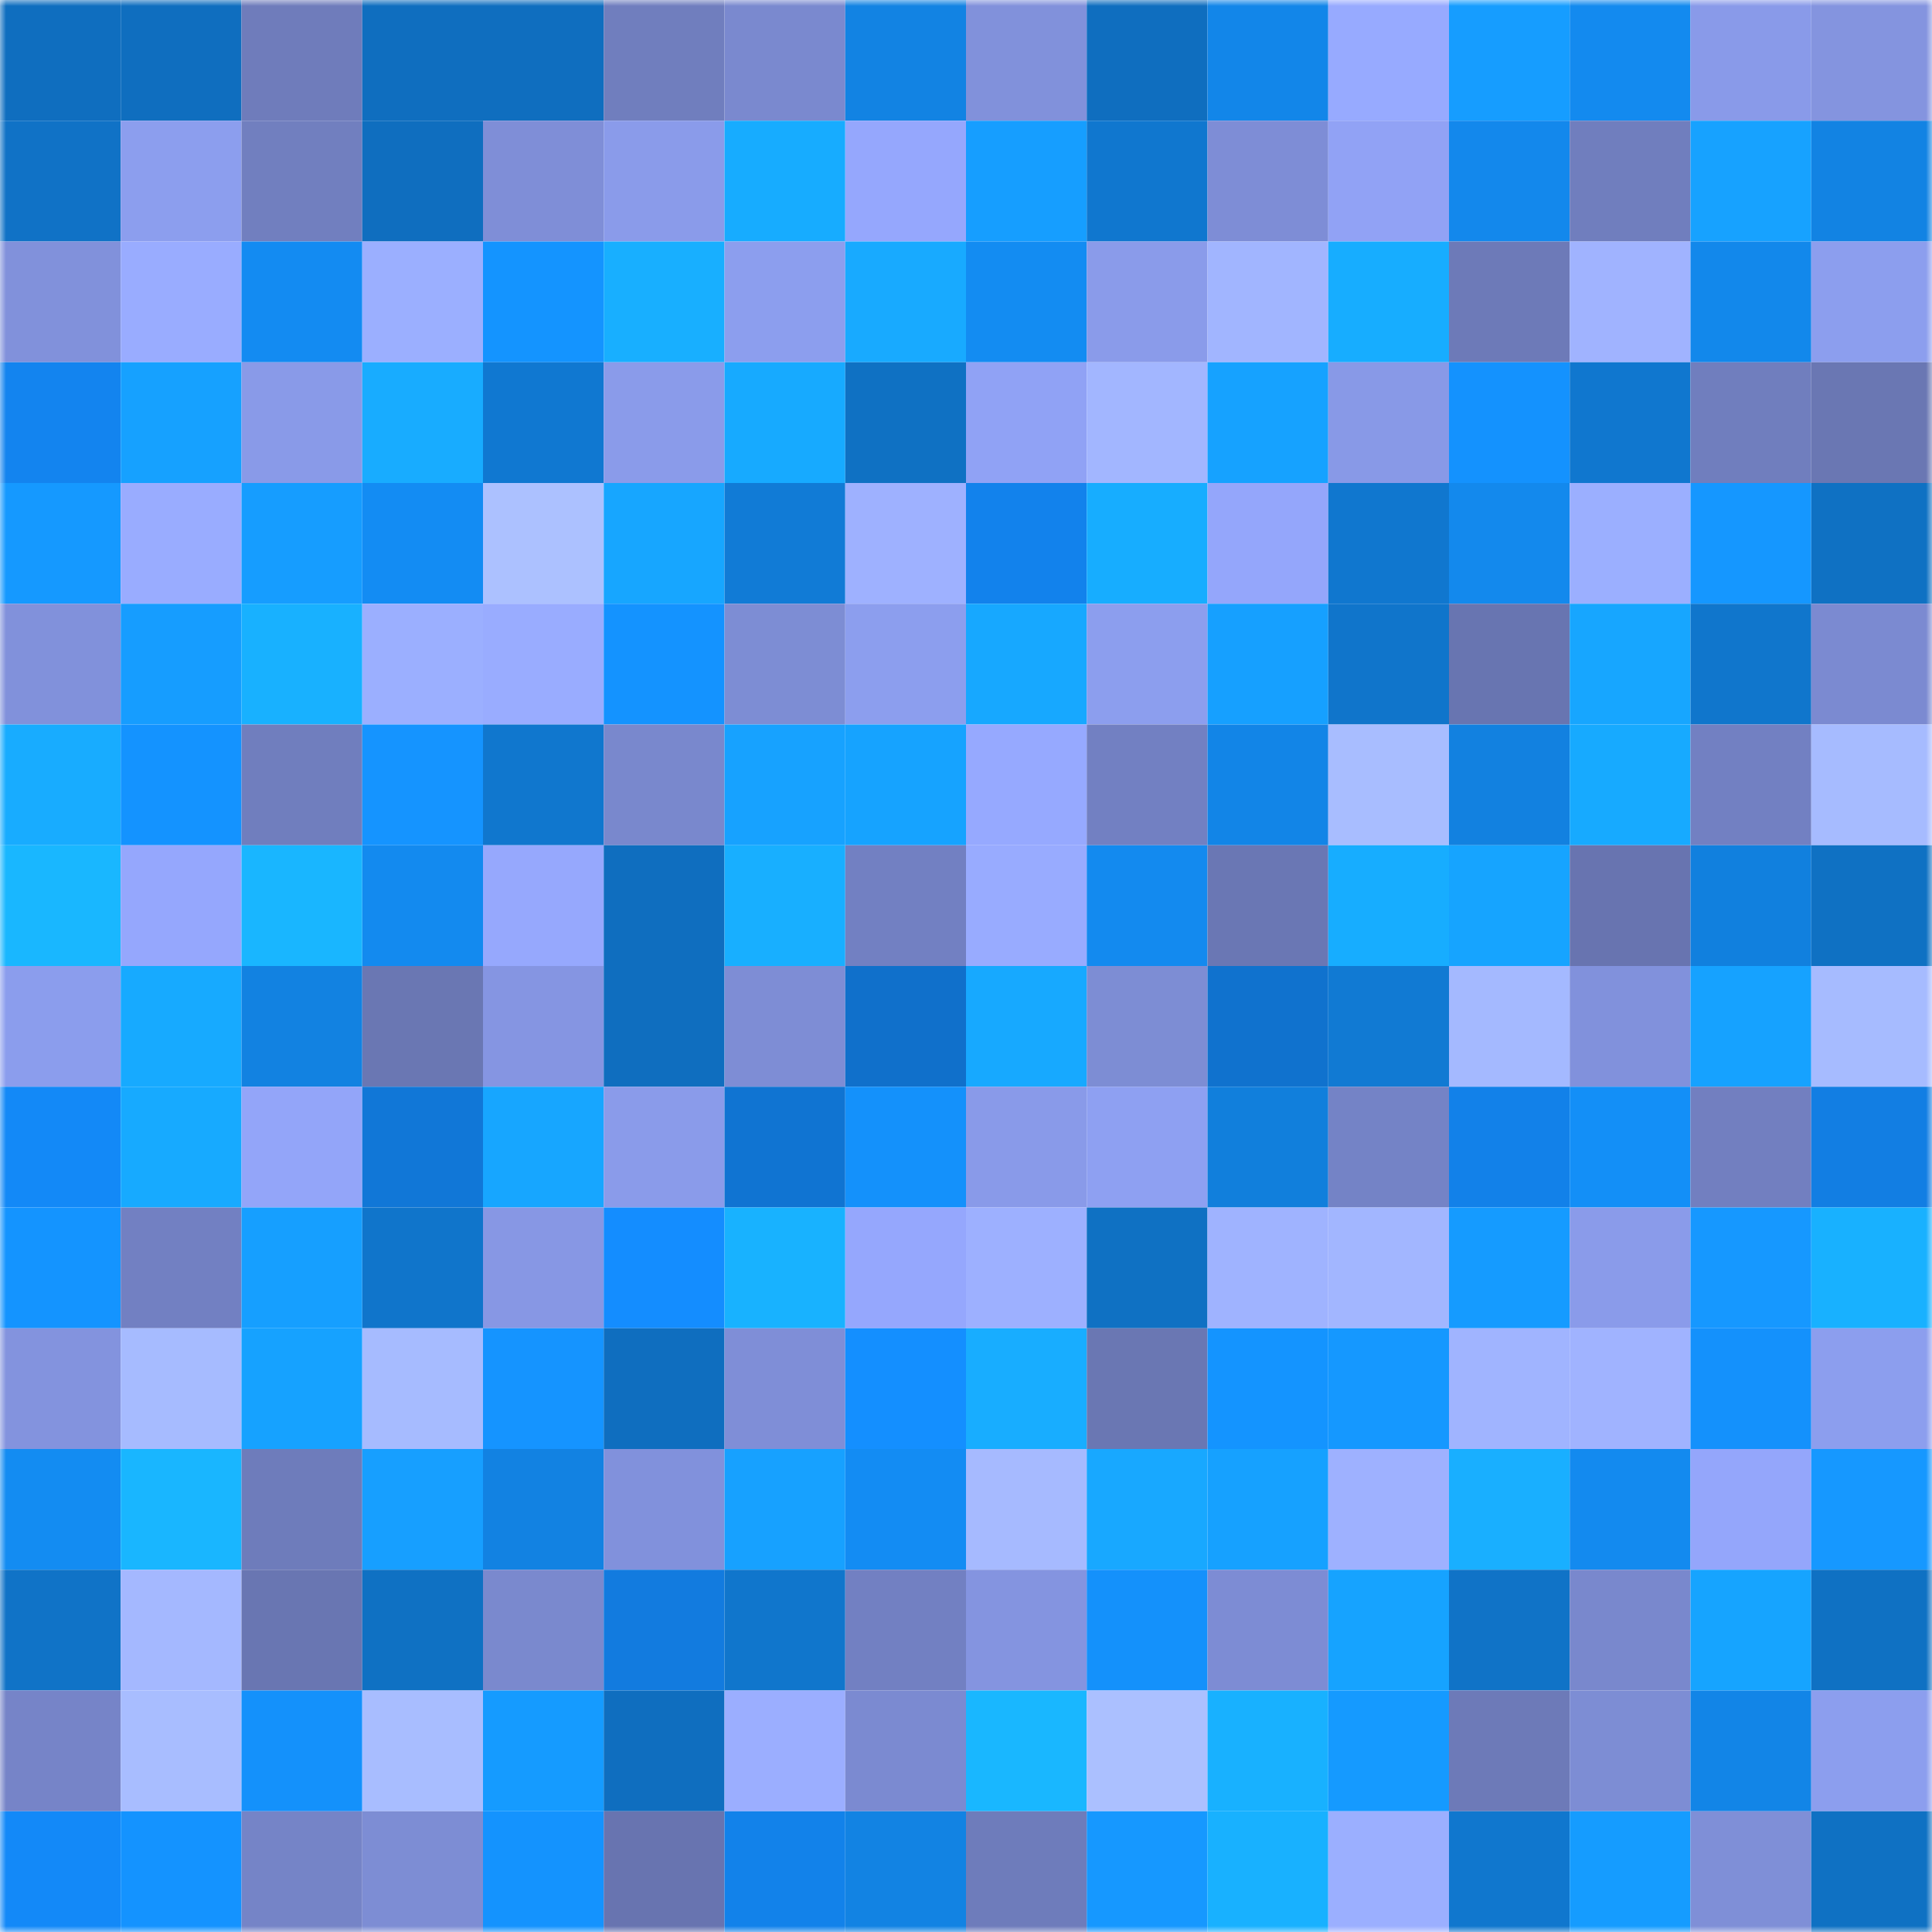 <svg viewBox="0 0 160 160" fill="none" role="img" xmlns="http://www.w3.org/2000/svg" width="240" height="240" name="ens%2Casapbobby.eth"><mask id="1480202420" mask-type="alpha" maskUnits="userSpaceOnUse" x="0" y="0" width="160" height="160"><rect width="160" height="160" fill="#FFFFFF"></rect></mask><g mask="url(#1480202420)"><rect x="0" y="0" width="10" height="10" fill="#0f6ebf"></rect><rect x="10" y="0" width="10" height="10" fill="#0f6ebf"></rect><rect x="20" y="0" width="10" height="10" fill="#6f7cbb"></rect><rect x="30" y="0" width="10" height="10" fill="#0f6ebf"></rect><rect x="40" y="0" width="10" height="10" fill="#0f6ebf"></rect><rect x="50" y="0" width="10" height="10" fill="#707ebe"></rect><rect x="60" y="0" width="10" height="10" fill="#7a89cf"></rect><rect x="70" y="0" width="10" height="10" fill="#1283e3"></rect><rect x="80" y="0" width="10" height="10" fill="#8191db"></rect><rect x="90" y="0" width="10" height="10" fill="#0f6ebf"></rect><rect x="100" y="0" width="10" height="10" fill="#1286e9"></rect><rect x="110" y="0" width="10" height="10" fill="#97aaff"></rect><rect x="120" y="0" width="10" height="10" fill="#169dff"></rect><rect x="130" y="0" width="10" height="10" fill="#138aef"></rect><rect x="140" y="0" width="10" height="10" fill="#899ae9"></rect><rect x="150" y="0" width="10" height="10" fill="#8494df"></rect><rect x="0" y="10" width="10" height="10" fill="#1072c6"></rect><rect x="10" y="10" width="10" height="10" fill="#8c9eee"></rect><rect x="20" y="10" width="10" height="10" fill="#717fbf"></rect><rect x="30" y="10" width="10" height="10" fill="#0f6ebf"></rect><rect x="40" y="10" width="10" height="10" fill="#7f8ed7"></rect><rect x="50" y="10" width="10" height="10" fill="#8a9bea"></rect><rect x="60" y="10" width="10" height="10" fill="#17acff"></rect><rect x="70" y="10" width="10" height="10" fill="#95a7fd"></rect><rect x="80" y="10" width="10" height="10" fill="#169eff"></rect><rect x="90" y="10" width="10" height="10" fill="#1077cf"></rect><rect x="100" y="10" width="10" height="10" fill="#7e8dd6"></rect><rect x="110" y="10" width="10" height="10" fill="#91a2f5"></rect><rect x="120" y="10" width="10" height="10" fill="#1388ec"></rect><rect x="130" y="10" width="10" height="10" fill="#707ebe"></rect><rect x="140" y="10" width="10" height="10" fill="#17a2ff"></rect><rect x="150" y="10" width="10" height="10" fill="#1283e3"></rect><rect x="0" y="20" width="10" height="10" fill="#8191db"></rect><rect x="10" y="20" width="10" height="10" fill="#99acff"></rect><rect x="20" y="20" width="10" height="10" fill="#138bf2"></rect><rect x="30" y="20" width="10" height="10" fill="#9bafff"></rect><rect x="40" y="20" width="10" height="10" fill="#1494ff"></rect><rect x="50" y="20" width="10" height="10" fill="#18afff"></rect><rect x="60" y="20" width="10" height="10" fill="#8c9eee"></rect><rect x="70" y="20" width="10" height="10" fill="#18aaff"></rect><rect x="80" y="20" width="10" height="10" fill="#138cf2"></rect><rect x="90" y="20" width="10" height="10" fill="#8a9bea"></rect><rect x="100" y="20" width="10" height="10" fill="#a1b5ff"></rect><rect x="110" y="20" width="10" height="10" fill="#17adff"></rect><rect x="120" y="20" width="10" height="10" fill="#6d7ab8"></rect><rect x="130" y="20" width="10" height="10" fill="#a0b3ff"></rect><rect x="140" y="20" width="10" height="10" fill="#1288eb"></rect><rect x="150" y="20" width="10" height="10" fill="#8c9eee"></rect><rect x="0" y="30" width="10" height="10" fill="#1384ef"></rect><rect x="10" y="30" width="10" height="10" fill="#16a1ff"></rect><rect x="20" y="30" width="10" height="10" fill="#899ae8"></rect><rect x="30" y="30" width="10" height="10" fill="#18acff"></rect><rect x="40" y="30" width="10" height="10" fill="#1078d1"></rect><rect x="50" y="30" width="10" height="10" fill="#8a9bea"></rect><rect x="60" y="30" width="10" height="10" fill="#17aaff"></rect><rect x="70" y="30" width="10" height="10" fill="#0f71c3"></rect><rect x="80" y="30" width="10" height="10" fill="#90a2f5"></rect><rect x="90" y="30" width="10" height="10" fill="#a2b6ff"></rect><rect x="100" y="30" width="10" height="10" fill="#16a2ff"></rect><rect x="110" y="30" width="10" height="10" fill="#8899e7"></rect><rect x="120" y="30" width="10" height="10" fill="#1492fe"></rect><rect x="130" y="30" width="10" height="10" fill="#1077cf"></rect><rect x="140" y="30" width="10" height="10" fill="#707ebe"></rect><rect x="150" y="30" width="10" height="10" fill="#6a77b3"></rect><rect x="0" y="40" width="10" height="10" fill="#1599ff"></rect><rect x="10" y="40" width="10" height="10" fill="#99acff"></rect><rect x="20" y="40" width="10" height="10" fill="#169dff"></rect><rect x="30" y="40" width="10" height="10" fill="#138cf3"></rect><rect x="40" y="40" width="10" height="10" fill="#acc1ff"></rect><rect x="50" y="40" width="10" height="10" fill="#17a6ff"></rect><rect x="60" y="40" width="10" height="10" fill="#117bd6"></rect><rect x="70" y="40" width="10" height="10" fill="#9eb1ff"></rect><rect x="80" y="40" width="10" height="10" fill="#1282ec"></rect><rect x="90" y="40" width="10" height="10" fill="#17adff"></rect><rect x="100" y="40" width="10" height="10" fill="#94a6fb"></rect><rect x="110" y="40" width="10" height="10" fill="#1077cf"></rect><rect x="120" y="40" width="10" height="10" fill="#1389ed"></rect><rect x="130" y="40" width="10" height="10" fill="#9bafff"></rect><rect x="140" y="40" width="10" height="10" fill="#1597ff"></rect><rect x="150" y="40" width="10" height="10" fill="#0f71c3"></rect><rect x="0" y="50" width="10" height="10" fill="#8191db"></rect><rect x="10" y="50" width="10" height="10" fill="#169dff"></rect><rect x="20" y="50" width="10" height="10" fill="#18b1ff"></rect><rect x="30" y="50" width="10" height="10" fill="#9bafff"></rect><rect x="40" y="50" width="10" height="10" fill="#99acff"></rect><rect x="50" y="50" width="10" height="10" fill="#1493ff"></rect><rect x="60" y="50" width="10" height="10" fill="#7d8dd4"></rect><rect x="70" y="50" width="10" height="10" fill="#8c9eee"></rect><rect x="80" y="50" width="10" height="10" fill="#17a8ff"></rect><rect x="90" y="50" width="10" height="10" fill="#8c9eee"></rect><rect x="100" y="50" width="10" height="10" fill="#16a0ff"></rect><rect x="110" y="50" width="10" height="10" fill="#1075cb"></rect><rect x="120" y="50" width="10" height="10" fill="#6875b1"></rect><rect x="130" y="50" width="10" height="10" fill="#17a6ff"></rect><rect x="140" y="50" width="10" height="10" fill="#1076cc"></rect><rect x="150" y="50" width="10" height="10" fill="#7b8ad1"></rect><rect x="0" y="60" width="10" height="10" fill="#18acff"></rect><rect x="10" y="60" width="10" height="10" fill="#1493ff"></rect><rect x="20" y="60" width="10" height="10" fill="#707ebe"></rect><rect x="30" y="60" width="10" height="10" fill="#1594ff"></rect><rect x="40" y="60" width="10" height="10" fill="#1077ce"></rect><rect x="50" y="60" width="10" height="10" fill="#7988cd"></rect><rect x="60" y="60" width="10" height="10" fill="#17a2ff"></rect><rect x="70" y="60" width="10" height="10" fill="#16a3ff"></rect><rect x="80" y="60" width="10" height="10" fill="#96a9ff"></rect><rect x="90" y="60" width="10" height="10" fill="#7280c2"></rect><rect x="100" y="60" width="10" height="10" fill="#1285e7"></rect><rect x="110" y="60" width="10" height="10" fill="#a8bdff"></rect><rect x="120" y="60" width="10" height="10" fill="#1281e0"></rect><rect x="130" y="60" width="10" height="10" fill="#17aaff"></rect><rect x="140" y="60" width="10" height="10" fill="#7280c2"></rect><rect x="150" y="60" width="10" height="10" fill="#a6bbff"></rect><rect x="0" y="70" width="10" height="10" fill="#19b7ff"></rect><rect x="10" y="70" width="10" height="10" fill="#95a7fd"></rect><rect x="20" y="70" width="10" height="10" fill="#19b6ff"></rect><rect x="30" y="70" width="10" height="10" fill="#138aef"></rect><rect x="40" y="70" width="10" height="10" fill="#96a8fd"></rect><rect x="50" y="70" width="10" height="10" fill="#0f6ebf"></rect><rect x="60" y="70" width="10" height="10" fill="#18afff"></rect><rect x="70" y="70" width="10" height="10" fill="#7280c2"></rect><rect x="80" y="70" width="10" height="10" fill="#98abff"></rect><rect x="90" y="70" width="10" height="10" fill="#138aef"></rect><rect x="100" y="70" width="10" height="10" fill="#6a77b4"></rect><rect x="110" y="70" width="10" height="10" fill="#17adff"></rect><rect x="120" y="70" width="10" height="10" fill="#16a4ff"></rect><rect x="130" y="70" width="10" height="10" fill="#6874b0"></rect><rect x="140" y="70" width="10" height="10" fill="#1180de"></rect><rect x="150" y="70" width="10" height="10" fill="#0f71c3"></rect><rect x="0" y="80" width="10" height="10" fill="#8b9ded"></rect><rect x="10" y="80" width="10" height="10" fill="#17aaff"></rect><rect x="20" y="80" width="10" height="10" fill="#1282e1"></rect><rect x="30" y="80" width="10" height="10" fill="#6a77b3"></rect><rect x="40" y="80" width="10" height="10" fill="#8595e2"></rect><rect x="50" y="80" width="10" height="10" fill="#0f6ebf"></rect><rect x="60" y="80" width="10" height="10" fill="#7e8dd5"></rect><rect x="70" y="80" width="10" height="10" fill="#1070cb"></rect><rect x="80" y="80" width="10" height="10" fill="#17a9ff"></rect><rect x="90" y="80" width="10" height="10" fill="#7d8dd4"></rect><rect x="100" y="80" width="10" height="10" fill="#1072ce"></rect><rect x="110" y="80" width="10" height="10" fill="#117ad3"></rect><rect x="120" y="80" width="10" height="10" fill="#a4b9ff"></rect><rect x="130" y="80" width="10" height="10" fill="#8191dc"></rect><rect x="140" y="80" width="10" height="10" fill="#16a2ff"></rect><rect x="150" y="80" width="10" height="10" fill="#a6bbff"></rect><rect x="0" y="90" width="10" height="10" fill="#1389f7"></rect><rect x="10" y="90" width="10" height="10" fill="#17aaff"></rect><rect x="20" y="90" width="10" height="10" fill="#93a5f9"></rect><rect x="30" y="90" width="10" height="10" fill="#1177d7"></rect><rect x="40" y="90" width="10" height="10" fill="#17a6ff"></rect><rect x="50" y="90" width="10" height="10" fill="#8a9bea"></rect><rect x="60" y="90" width="10" height="10" fill="#1074d2"></rect><rect x="70" y="90" width="10" height="10" fill="#1491fb"></rect><rect x="80" y="90" width="10" height="10" fill="#899ae9"></rect><rect x="90" y="90" width="10" height="10" fill="#8ea0f2"></rect><rect x="100" y="90" width="10" height="10" fill="#117fdc"></rect><rect x="110" y="90" width="10" height="10" fill="#7483c6"></rect><rect x="120" y="90" width="10" height="10" fill="#1281e9"></rect><rect x="130" y="90" width="10" height="10" fill="#138ff7"></rect><rect x="140" y="90" width="10" height="10" fill="#727fc0"></rect><rect x="150" y="90" width="10" height="10" fill="#127ee3"></rect><rect x="0" y="100" width="10" height="10" fill="#1494ff"></rect><rect x="10" y="100" width="10" height="10" fill="#7280c2"></rect><rect x="20" y="100" width="10" height="10" fill="#169fff"></rect><rect x="30" y="100" width="10" height="10" fill="#1075cb"></rect><rect x="40" y="100" width="10" height="10" fill="#8797e4"></rect><rect x="50" y="100" width="10" height="10" fill="#148dff"></rect><rect x="60" y="100" width="10" height="10" fill="#18b2ff"></rect><rect x="70" y="100" width="10" height="10" fill="#95a7fd"></rect><rect x="80" y="100" width="10" height="10" fill="#9db0ff"></rect><rect x="90" y="100" width="10" height="10" fill="#0f71c3"></rect><rect x="100" y="100" width="10" height="10" fill="#9fb3ff"></rect><rect x="110" y="100" width="10" height="10" fill="#a2b6ff"></rect><rect x="120" y="100" width="10" height="10" fill="#159bff"></rect><rect x="130" y="100" width="10" height="10" fill="#8a9bea"></rect><rect x="140" y="100" width="10" height="10" fill="#1698ff"></rect><rect x="150" y="100" width="10" height="10" fill="#18b1ff"></rect><rect x="0" y="110" width="10" height="10" fill="#8393de"></rect><rect x="10" y="110" width="10" height="10" fill="#a6bbff"></rect><rect x="20" y="110" width="10" height="10" fill="#16a2ff"></rect><rect x="30" y="110" width="10" height="10" fill="#a6bbff"></rect><rect x="40" y="110" width="10" height="10" fill="#1594ff"></rect><rect x="50" y="110" width="10" height="10" fill="#0f6ebf"></rect><rect x="60" y="110" width="10" height="10" fill="#7f8ed7"></rect><rect x="70" y="110" width="10" height="10" fill="#148fff"></rect><rect x="80" y="110" width="10" height="10" fill="#18adff"></rect><rect x="90" y="110" width="10" height="10" fill="#6a77b3"></rect><rect x="100" y="110" width="10" height="10" fill="#1494ff"></rect><rect x="110" y="110" width="10" height="10" fill="#1598ff"></rect><rect x="120" y="110" width="10" height="10" fill="#a0b4ff"></rect><rect x="130" y="110" width="10" height="10" fill="#a0b3ff"></rect><rect x="140" y="110" width="10" height="10" fill="#1491fc"></rect><rect x="150" y="110" width="10" height="10" fill="#8c9eee"></rect><rect x="0" y="120" width="10" height="10" fill="#138cf2"></rect><rect x="10" y="120" width="10" height="10" fill="#19b6ff"></rect><rect x="20" y="120" width="10" height="10" fill="#6e7cbb"></rect><rect x="30" y="120" width="10" height="10" fill="#179fff"></rect><rect x="40" y="120" width="10" height="10" fill="#1282e2"></rect><rect x="50" y="120" width="10" height="10" fill="#8191dc"></rect><rect x="60" y="120" width="10" height="10" fill="#17a1ff"></rect><rect x="70" y="120" width="10" height="10" fill="#138cf3"></rect><rect x="80" y="120" width="10" height="10" fill="#a6baff"></rect><rect x="90" y="120" width="10" height="10" fill="#18a8ff"></rect><rect x="100" y="120" width="10" height="10" fill="#16a1ff"></rect><rect x="110" y="120" width="10" height="10" fill="#9eb1ff"></rect><rect x="120" y="120" width="10" height="10" fill="#19afff"></rect><rect x="130" y="120" width="10" height="10" fill="#138aef"></rect><rect x="140" y="120" width="10" height="10" fill="#94a6fb"></rect><rect x="150" y="120" width="10" height="10" fill="#1698ff"></rect><rect x="0" y="130" width="10" height="10" fill="#1073c7"></rect><rect x="10" y="130" width="10" height="10" fill="#a4b8ff"></rect><rect x="20" y="130" width="10" height="10" fill="#6976b2"></rect><rect x="30" y="130" width="10" height="10" fill="#0f71c3"></rect><rect x="40" y="130" width="10" height="10" fill="#7a89ce"></rect><rect x="50" y="130" width="10" height="10" fill="#127bdf"></rect><rect x="60" y="130" width="10" height="10" fill="#1076cc"></rect><rect x="70" y="130" width="10" height="10" fill="#7280c2"></rect><rect x="80" y="130" width="10" height="10" fill="#8494e0"></rect><rect x="90" y="130" width="10" height="10" fill="#1491fb"></rect><rect x="100" y="130" width="10" height="10" fill="#7d8cd4"></rect><rect x="110" y="130" width="10" height="10" fill="#16a3ff"></rect><rect x="120" y="130" width="10" height="10" fill="#1073c7"></rect><rect x="130" y="130" width="10" height="10" fill="#7988cd"></rect><rect x="140" y="130" width="10" height="10" fill="#16a4ff"></rect><rect x="150" y="130" width="10" height="10" fill="#0f71c3"></rect><rect x="0" y="140" width="10" height="10" fill="#7684c8"></rect><rect x="10" y="140" width="10" height="10" fill="#a8bdff"></rect><rect x="20" y="140" width="10" height="10" fill="#1491fb"></rect><rect x="30" y="140" width="10" height="10" fill="#a8bdff"></rect><rect x="40" y="140" width="10" height="10" fill="#159bff"></rect><rect x="50" y="140" width="10" height="10" fill="#0f6ebf"></rect><rect x="60" y="140" width="10" height="10" fill="#9baeff"></rect><rect x="70" y="140" width="10" height="10" fill="#7b8ad1"></rect><rect x="80" y="140" width="10" height="10" fill="#19b7ff"></rect><rect x="90" y="140" width="10" height="10" fill="#abc0ff"></rect><rect x="100" y="140" width="10" height="10" fill="#18b1ff"></rect><rect x="110" y="140" width="10" height="10" fill="#159aff"></rect><rect x="120" y="140" width="10" height="10" fill="#6d7ab8"></rect><rect x="130" y="140" width="10" height="10" fill="#7d8dd4"></rect><rect x="140" y="140" width="10" height="10" fill="#1285e7"></rect><rect x="150" y="140" width="10" height="10" fill="#8c9eee"></rect><rect x="0" y="150" width="10" height="10" fill="#1389f8"></rect><rect x="10" y="150" width="10" height="10" fill="#1493ff"></rect><rect x="20" y="150" width="10" height="10" fill="#7584c7"></rect><rect x="30" y="150" width="10" height="10" fill="#7d8dd4"></rect><rect x="40" y="150" width="10" height="10" fill="#1493fe"></rect><rect x="50" y="150" width="10" height="10" fill="#6874b0"></rect><rect x="60" y="150" width="10" height="10" fill="#1282ea"></rect><rect x="70" y="150" width="10" height="10" fill="#1283e3"></rect><rect x="80" y="150" width="10" height="10" fill="#6e7cbb"></rect><rect x="90" y="150" width="10" height="10" fill="#1698ff"></rect><rect x="100" y="150" width="10" height="10" fill="#18b1ff"></rect><rect x="110" y="150" width="10" height="10" fill="#9bafff"></rect><rect x="120" y="150" width="10" height="10" fill="#1077ce"></rect><rect x="130" y="150" width="10" height="10" fill="#159cff"></rect><rect x="140" y="150" width="10" height="10" fill="#7f8fd7"></rect><rect x="150" y="150" width="10" height="10" fill="#0f71c3"></rect></g></svg>